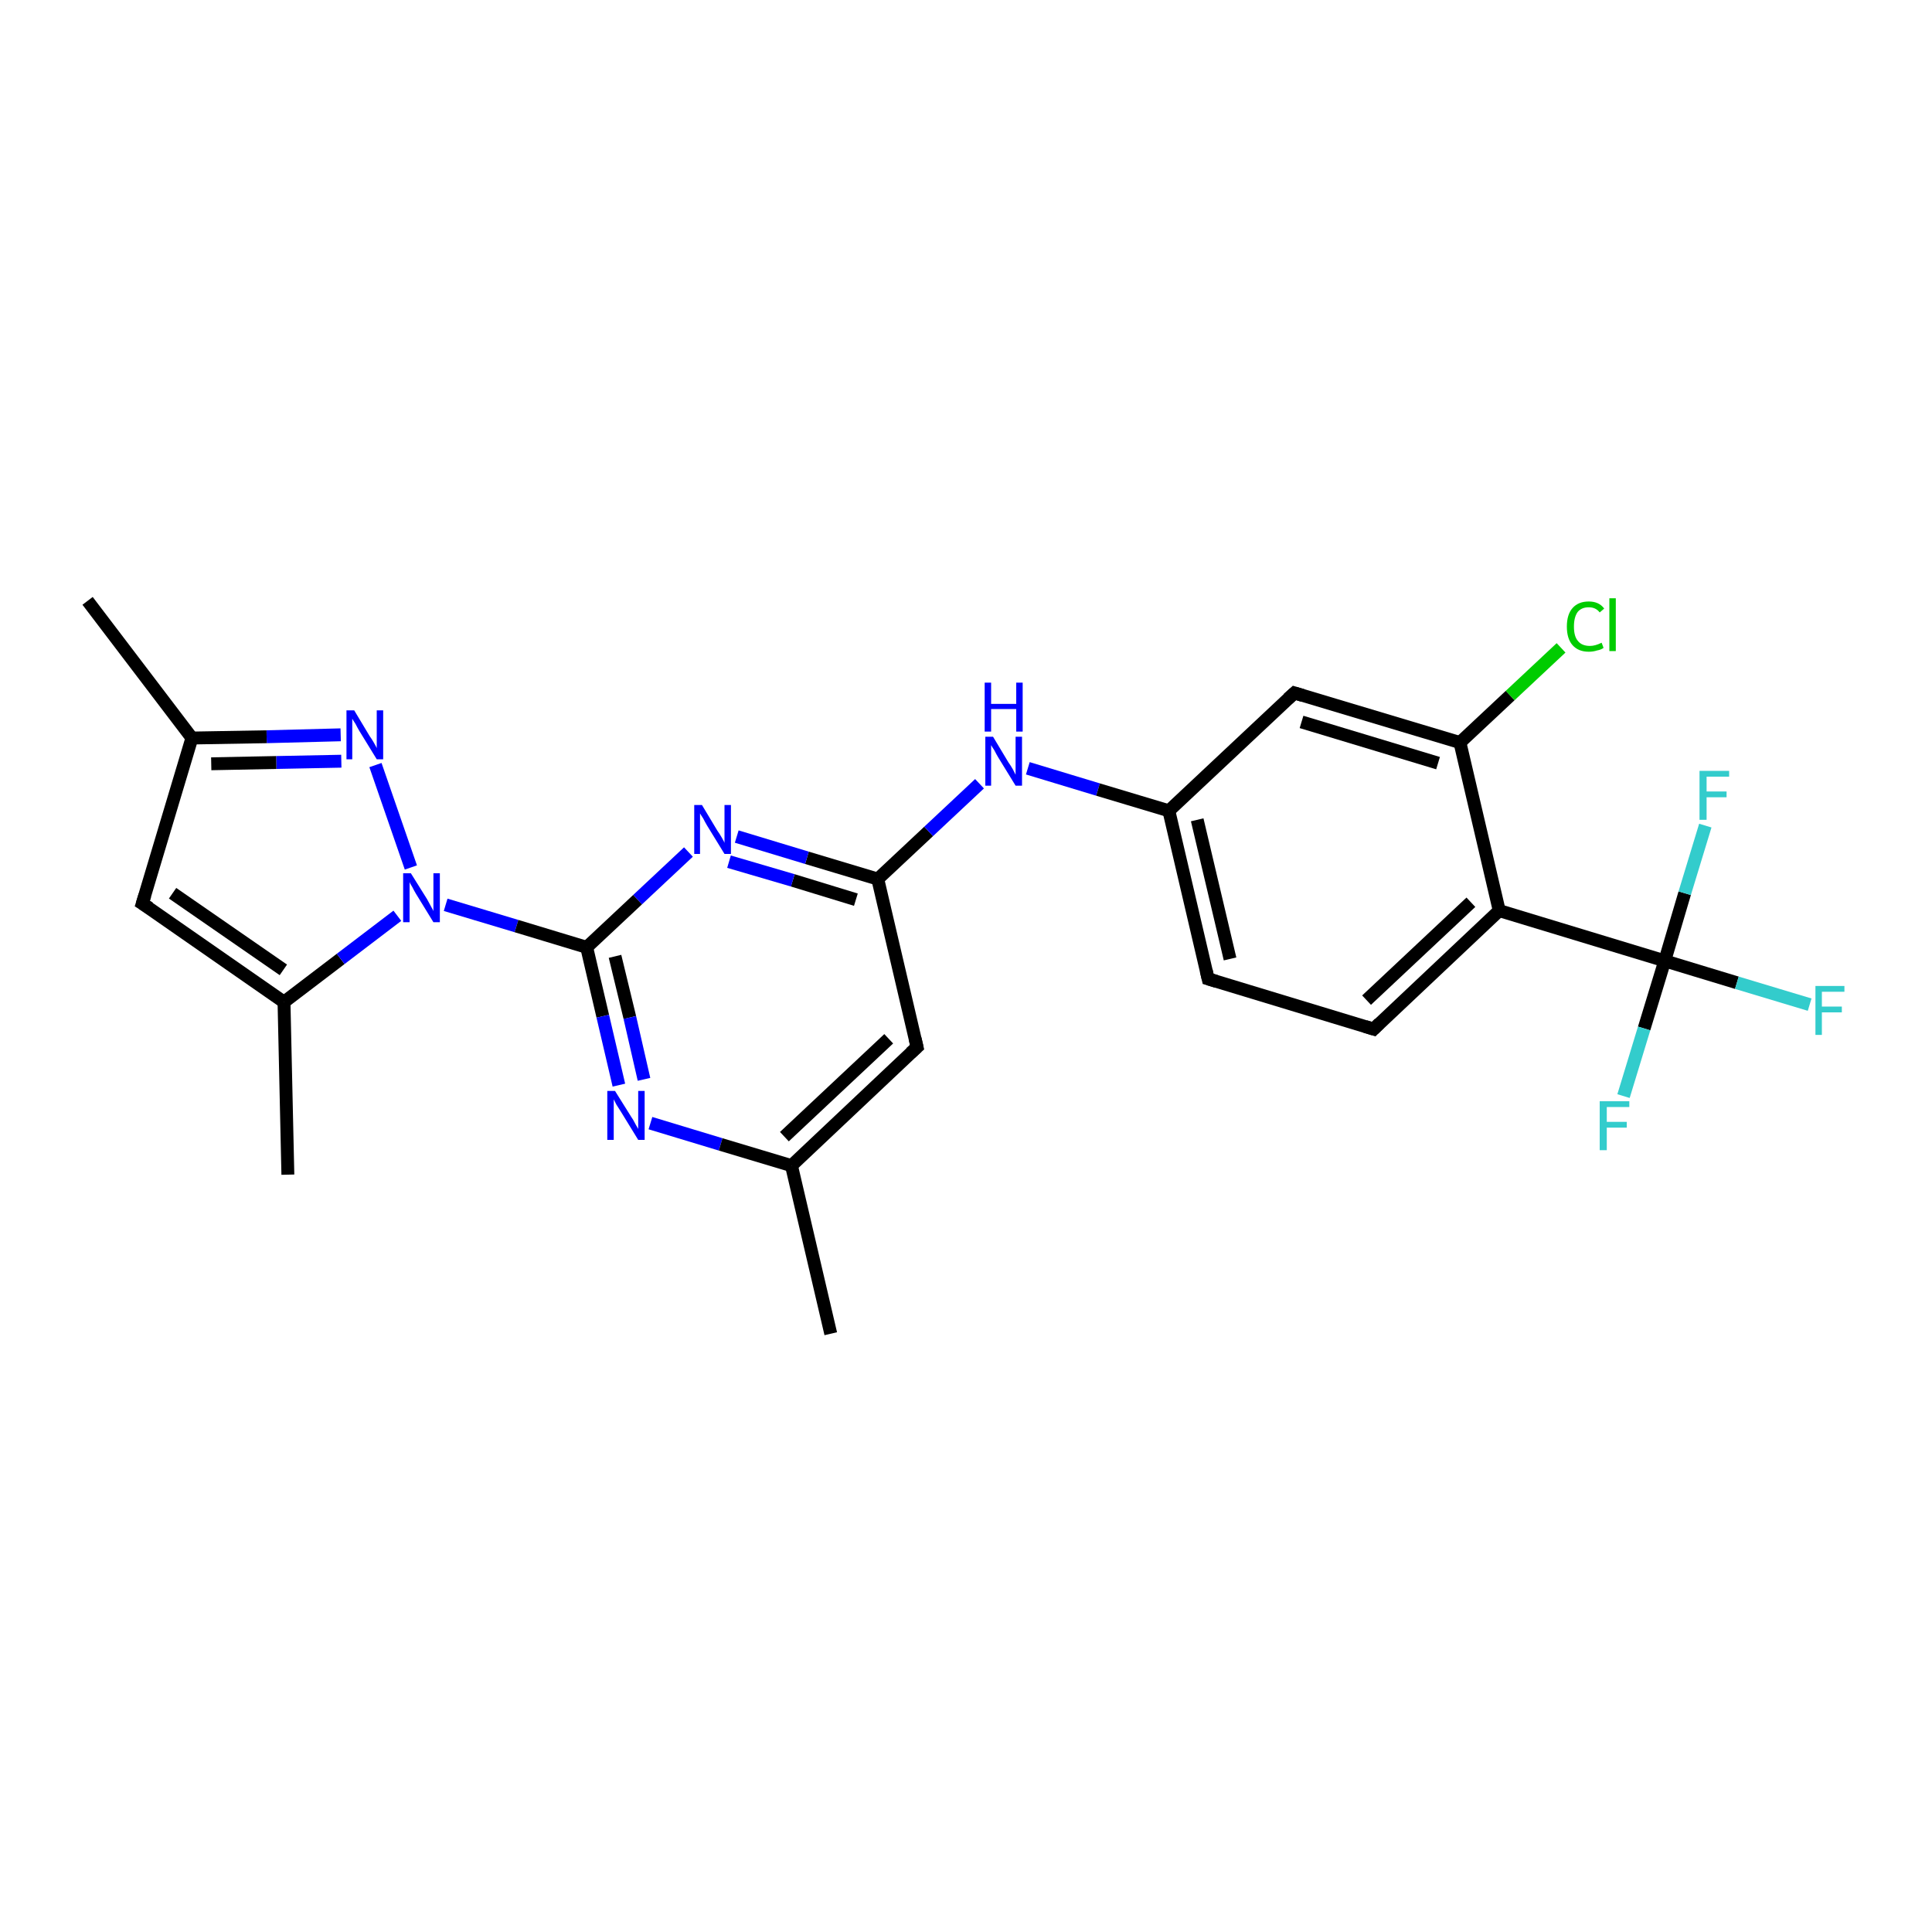 <?xml version='1.0' encoding='iso-8859-1'?>
<svg version='1.1' baseProfile='full'
              xmlns='http://www.w3.org/2000/svg'
                      xmlns:rdkit='http://www.rdkit.org/xml'
                      xmlns:xlink='http://www.w3.org/1999/xlink'
                  xml:space='preserve'
width='300px' height='300px' viewBox='0 0 300 300'>
<!-- END OF HEADER -->
<rect style='opacity:1.0;fill:#FFFFFF;stroke:none' width='300.0' height='300.0' x='0.0' y='0.0'> </rect>
<path class='bond-0 atom-0 atom-1' d='M 13.6,93.3 L 29.8,114.6' style='fill:none;fill-rule:evenodd;stroke:#000000;stroke-width:2.0px;stroke-linecap:butt;stroke-linejoin:miter;stroke-opacity:1' />
<path class='bond-1 atom-1 atom-2' d='M 29.8,114.6 L 22.1,140.3' style='fill:none;fill-rule:evenodd;stroke:#000000;stroke-width:2.0px;stroke-linecap:butt;stroke-linejoin:miter;stroke-opacity:1' />
<path class='bond-2 atom-2 atom-3' d='M 22.1,140.3 L 44.1,155.6' style='fill:none;fill-rule:evenodd;stroke:#000000;stroke-width:2.0px;stroke-linecap:butt;stroke-linejoin:miter;stroke-opacity:1' />
<path class='bond-2 atom-2 atom-3' d='M 26.8,138.7 L 44.0,150.6' style='fill:none;fill-rule:evenodd;stroke:#000000;stroke-width:2.0px;stroke-linecap:butt;stroke-linejoin:miter;stroke-opacity:1' />
<path class='bond-3 atom-3 atom-4' d='M 44.1,155.6 L 44.7,182.4' style='fill:none;fill-rule:evenodd;stroke:#000000;stroke-width:2.0px;stroke-linecap:butt;stroke-linejoin:miter;stroke-opacity:1' />
<path class='bond-4 atom-3 atom-5' d='M 44.1,155.6 L 52.9,148.9' style='fill:none;fill-rule:evenodd;stroke:#000000;stroke-width:2.0px;stroke-linecap:butt;stroke-linejoin:miter;stroke-opacity:1' />
<path class='bond-4 atom-3 atom-5' d='M 52.9,148.9 L 61.7,142.2' style='fill:none;fill-rule:evenodd;stroke:#0000FF;stroke-width:2.0px;stroke-linecap:butt;stroke-linejoin:miter;stroke-opacity:1' />
<path class='bond-5 atom-5 atom-6' d='M 63.8,134.7 L 58.3,118.8' style='fill:none;fill-rule:evenodd;stroke:#0000FF;stroke-width:2.0px;stroke-linecap:butt;stroke-linejoin:miter;stroke-opacity:1' />
<path class='bond-6 atom-5 atom-7' d='M 69.2,140.5 L 80.2,143.8' style='fill:none;fill-rule:evenodd;stroke:#0000FF;stroke-width:2.0px;stroke-linecap:butt;stroke-linejoin:miter;stroke-opacity:1' />
<path class='bond-6 atom-5 atom-7' d='M 80.2,143.8 L 91.1,147.1' style='fill:none;fill-rule:evenodd;stroke:#000000;stroke-width:2.0px;stroke-linecap:butt;stroke-linejoin:miter;stroke-opacity:1' />
<path class='bond-7 atom-7 atom-8' d='M 91.1,147.1 L 93.6,157.8' style='fill:none;fill-rule:evenodd;stroke:#000000;stroke-width:2.0px;stroke-linecap:butt;stroke-linejoin:miter;stroke-opacity:1' />
<path class='bond-7 atom-7 atom-8' d='M 93.6,157.8 L 96.1,168.5' style='fill:none;fill-rule:evenodd;stroke:#0000FF;stroke-width:2.0px;stroke-linecap:butt;stroke-linejoin:miter;stroke-opacity:1' />
<path class='bond-7 atom-7 atom-8' d='M 95.5,148.5 L 97.8,158.0' style='fill:none;fill-rule:evenodd;stroke:#000000;stroke-width:2.0px;stroke-linecap:butt;stroke-linejoin:miter;stroke-opacity:1' />
<path class='bond-7 atom-7 atom-8' d='M 97.8,158.0 L 100.0,167.6' style='fill:none;fill-rule:evenodd;stroke:#0000FF;stroke-width:2.0px;stroke-linecap:butt;stroke-linejoin:miter;stroke-opacity:1' />
<path class='bond-8 atom-8 atom-9' d='M 101.0,174.4 L 111.9,177.7' style='fill:none;fill-rule:evenodd;stroke:#0000FF;stroke-width:2.0px;stroke-linecap:butt;stroke-linejoin:miter;stroke-opacity:1' />
<path class='bond-8 atom-8 atom-9' d='M 111.9,177.7 L 122.9,181.0' style='fill:none;fill-rule:evenodd;stroke:#000000;stroke-width:2.0px;stroke-linecap:butt;stroke-linejoin:miter;stroke-opacity:1' />
<path class='bond-9 atom-9 atom-10' d='M 122.9,181.0 L 129.0,207.1' style='fill:none;fill-rule:evenodd;stroke:#000000;stroke-width:2.0px;stroke-linecap:butt;stroke-linejoin:miter;stroke-opacity:1' />
<path class='bond-10 atom-9 atom-11' d='M 122.9,181.0 L 142.4,162.6' style='fill:none;fill-rule:evenodd;stroke:#000000;stroke-width:2.0px;stroke-linecap:butt;stroke-linejoin:miter;stroke-opacity:1' />
<path class='bond-10 atom-9 atom-11' d='M 121.8,176.5 L 138.0,161.3' style='fill:none;fill-rule:evenodd;stroke:#000000;stroke-width:2.0px;stroke-linecap:butt;stroke-linejoin:miter;stroke-opacity:1' />
<path class='bond-11 atom-11 atom-12' d='M 142.4,162.6 L 136.3,136.5' style='fill:none;fill-rule:evenodd;stroke:#000000;stroke-width:2.0px;stroke-linecap:butt;stroke-linejoin:miter;stroke-opacity:1' />
<path class='bond-12 atom-12 atom-13' d='M 136.3,136.5 L 144.2,129.1' style='fill:none;fill-rule:evenodd;stroke:#000000;stroke-width:2.0px;stroke-linecap:butt;stroke-linejoin:miter;stroke-opacity:1' />
<path class='bond-12 atom-12 atom-13' d='M 144.2,129.1 L 152.1,121.7' style='fill:none;fill-rule:evenodd;stroke:#0000FF;stroke-width:2.0px;stroke-linecap:butt;stroke-linejoin:miter;stroke-opacity:1' />
<path class='bond-13 atom-13 atom-14' d='M 159.6,119.3 L 170.5,122.6' style='fill:none;fill-rule:evenodd;stroke:#0000FF;stroke-width:2.0px;stroke-linecap:butt;stroke-linejoin:miter;stroke-opacity:1' />
<path class='bond-13 atom-13 atom-14' d='M 170.5,122.6 L 181.5,125.9' style='fill:none;fill-rule:evenodd;stroke:#000000;stroke-width:2.0px;stroke-linecap:butt;stroke-linejoin:miter;stroke-opacity:1' />
<path class='bond-14 atom-14 atom-15' d='M 181.5,125.9 L 187.6,152.0' style='fill:none;fill-rule:evenodd;stroke:#000000;stroke-width:2.0px;stroke-linecap:butt;stroke-linejoin:miter;stroke-opacity:1' />
<path class='bond-14 atom-14 atom-15' d='M 185.9,127.3 L 191.0,148.9' style='fill:none;fill-rule:evenodd;stroke:#000000;stroke-width:2.0px;stroke-linecap:butt;stroke-linejoin:miter;stroke-opacity:1' />
<path class='bond-15 atom-15 atom-16' d='M 187.6,152.0 L 213.3,159.8' style='fill:none;fill-rule:evenodd;stroke:#000000;stroke-width:2.0px;stroke-linecap:butt;stroke-linejoin:miter;stroke-opacity:1' />
<path class='bond-16 atom-16 atom-17' d='M 213.3,159.8 L 232.8,141.4' style='fill:none;fill-rule:evenodd;stroke:#000000;stroke-width:2.0px;stroke-linecap:butt;stroke-linejoin:miter;stroke-opacity:1' />
<path class='bond-16 atom-16 atom-17' d='M 212.2,155.3 L 228.4,140.1' style='fill:none;fill-rule:evenodd;stroke:#000000;stroke-width:2.0px;stroke-linecap:butt;stroke-linejoin:miter;stroke-opacity:1' />
<path class='bond-17 atom-17 atom-18' d='M 232.8,141.4 L 226.7,115.3' style='fill:none;fill-rule:evenodd;stroke:#000000;stroke-width:2.0px;stroke-linecap:butt;stroke-linejoin:miter;stroke-opacity:1' />
<path class='bond-18 atom-18 atom-19' d='M 226.7,115.3 L 234.5,108.0' style='fill:none;fill-rule:evenodd;stroke:#000000;stroke-width:2.0px;stroke-linecap:butt;stroke-linejoin:miter;stroke-opacity:1' />
<path class='bond-18 atom-18 atom-19' d='M 234.5,108.0 L 242.4,100.6' style='fill:none;fill-rule:evenodd;stroke:#00CC00;stroke-width:2.0px;stroke-linecap:butt;stroke-linejoin:miter;stroke-opacity:1' />
<path class='bond-19 atom-18 atom-20' d='M 226.7,115.3 L 201.0,107.6' style='fill:none;fill-rule:evenodd;stroke:#000000;stroke-width:2.0px;stroke-linecap:butt;stroke-linejoin:miter;stroke-opacity:1' />
<path class='bond-19 atom-18 atom-20' d='M 223.3,118.5 L 202.1,112.1' style='fill:none;fill-rule:evenodd;stroke:#000000;stroke-width:2.0px;stroke-linecap:butt;stroke-linejoin:miter;stroke-opacity:1' />
<path class='bond-20 atom-17 atom-21' d='M 232.8,141.4 L 258.5,149.2' style='fill:none;fill-rule:evenodd;stroke:#000000;stroke-width:2.0px;stroke-linecap:butt;stroke-linejoin:miter;stroke-opacity:1' />
<path class='bond-21 atom-21 atom-22' d='M 258.5,149.2 L 269.7,152.6' style='fill:none;fill-rule:evenodd;stroke:#000000;stroke-width:2.0px;stroke-linecap:butt;stroke-linejoin:miter;stroke-opacity:1' />
<path class='bond-21 atom-21 atom-22' d='M 269.7,152.6 L 281.0,156.0' style='fill:none;fill-rule:evenodd;stroke:#33CCCC;stroke-width:2.0px;stroke-linecap:butt;stroke-linejoin:miter;stroke-opacity:1' />
<path class='bond-22 atom-21 atom-23' d='M 258.5,149.2 L 255.3,159.7' style='fill:none;fill-rule:evenodd;stroke:#000000;stroke-width:2.0px;stroke-linecap:butt;stroke-linejoin:miter;stroke-opacity:1' />
<path class='bond-22 atom-21 atom-23' d='M 255.3,159.7 L 252.1,170.2' style='fill:none;fill-rule:evenodd;stroke:#33CCCC;stroke-width:2.0px;stroke-linecap:butt;stroke-linejoin:miter;stroke-opacity:1' />
<path class='bond-23 atom-21 atom-24' d='M 258.5,149.2 L 261.6,138.7' style='fill:none;fill-rule:evenodd;stroke:#000000;stroke-width:2.0px;stroke-linecap:butt;stroke-linejoin:miter;stroke-opacity:1' />
<path class='bond-23 atom-21 atom-24' d='M 261.6,138.7 L 264.8,128.2' style='fill:none;fill-rule:evenodd;stroke:#33CCCC;stroke-width:2.0px;stroke-linecap:butt;stroke-linejoin:miter;stroke-opacity:1' />
<path class='bond-24 atom-12 atom-25' d='M 136.3,136.5 L 125.3,133.2' style='fill:none;fill-rule:evenodd;stroke:#000000;stroke-width:2.0px;stroke-linecap:butt;stroke-linejoin:miter;stroke-opacity:1' />
<path class='bond-24 atom-12 atom-25' d='M 125.3,133.2 L 114.4,129.9' style='fill:none;fill-rule:evenodd;stroke:#0000FF;stroke-width:2.0px;stroke-linecap:butt;stroke-linejoin:miter;stroke-opacity:1' />
<path class='bond-24 atom-12 atom-25' d='M 132.9,139.7 L 123.1,136.7' style='fill:none;fill-rule:evenodd;stroke:#000000;stroke-width:2.0px;stroke-linecap:butt;stroke-linejoin:miter;stroke-opacity:1' />
<path class='bond-24 atom-12 atom-25' d='M 123.1,136.7 L 113.2,133.8' style='fill:none;fill-rule:evenodd;stroke:#0000FF;stroke-width:2.0px;stroke-linecap:butt;stroke-linejoin:miter;stroke-opacity:1' />
<path class='bond-25 atom-6 atom-1' d='M 52.9,114.1 L 41.4,114.4' style='fill:none;fill-rule:evenodd;stroke:#0000FF;stroke-width:2.0px;stroke-linecap:butt;stroke-linejoin:miter;stroke-opacity:1' />
<path class='bond-25 atom-6 atom-1' d='M 41.4,114.4 L 29.8,114.6' style='fill:none;fill-rule:evenodd;stroke:#000000;stroke-width:2.0px;stroke-linecap:butt;stroke-linejoin:miter;stroke-opacity:1' />
<path class='bond-25 atom-6 atom-1' d='M 53.0,118.2 L 42.9,118.4' style='fill:none;fill-rule:evenodd;stroke:#0000FF;stroke-width:2.0px;stroke-linecap:butt;stroke-linejoin:miter;stroke-opacity:1' />
<path class='bond-25 atom-6 atom-1' d='M 42.9,118.4 L 32.8,118.6' style='fill:none;fill-rule:evenodd;stroke:#000000;stroke-width:2.0px;stroke-linecap:butt;stroke-linejoin:miter;stroke-opacity:1' />
<path class='bond-26 atom-25 atom-7' d='M 106.9,132.3 L 99.0,139.7' style='fill:none;fill-rule:evenodd;stroke:#0000FF;stroke-width:2.0px;stroke-linecap:butt;stroke-linejoin:miter;stroke-opacity:1' />
<path class='bond-26 atom-25 atom-7' d='M 99.0,139.7 L 91.1,147.1' style='fill:none;fill-rule:evenodd;stroke:#000000;stroke-width:2.0px;stroke-linecap:butt;stroke-linejoin:miter;stroke-opacity:1' />
<path class='bond-27 atom-20 atom-14' d='M 201.0,107.6 L 181.5,125.9' style='fill:none;fill-rule:evenodd;stroke:#000000;stroke-width:2.0px;stroke-linecap:butt;stroke-linejoin:miter;stroke-opacity:1' />
<path d='M 22.5,139.0 L 22.1,140.3 L 23.2,141.0' style='fill:none;stroke:#000000;stroke-width:2.0px;stroke-linecap:butt;stroke-linejoin:miter;stroke-opacity:1;' />
<path d='M 141.4,163.5 L 142.4,162.6 L 142.1,161.3' style='fill:none;stroke:#000000;stroke-width:2.0px;stroke-linecap:butt;stroke-linejoin:miter;stroke-opacity:1;' />
<path d='M 187.3,150.7 L 187.6,152.0 L 188.9,152.4' style='fill:none;stroke:#000000;stroke-width:2.0px;stroke-linecap:butt;stroke-linejoin:miter;stroke-opacity:1;' />
<path d='M 212.0,159.4 L 213.3,159.8 L 214.2,158.9' style='fill:none;stroke:#000000;stroke-width:2.0px;stroke-linecap:butt;stroke-linejoin:miter;stroke-opacity:1;' />
<path d='M 202.3,108.0 L 201.0,107.6 L 200.0,108.5' style='fill:none;stroke:#000000;stroke-width:2.0px;stroke-linecap:butt;stroke-linejoin:miter;stroke-opacity:1;' />
<path class='atom-5' d='M 63.8 135.6
L 66.3 139.6
Q 66.5 140.0, 66.9 140.7
Q 67.3 141.4, 67.3 141.5
L 67.3 135.6
L 68.3 135.6
L 68.3 143.2
L 67.3 143.2
L 64.6 138.8
Q 64.3 138.3, 64.0 137.7
Q 63.6 137.1, 63.6 136.9
L 63.6 143.2
L 62.6 143.2
L 62.6 135.6
L 63.8 135.6
' fill='#0000FF'/>
<path class='atom-6' d='M 55.0 110.3
L 57.4 114.3
Q 57.7 114.7, 58.1 115.4
Q 58.5 116.1, 58.5 116.2
L 58.5 110.3
L 59.5 110.3
L 59.5 117.9
L 58.5 117.9
L 55.8 113.5
Q 55.5 113.0, 55.2 112.4
Q 54.8 111.8, 54.7 111.6
L 54.7 117.9
L 53.8 117.9
L 53.8 110.3
L 55.0 110.3
' fill='#0000FF'/>
<path class='atom-8' d='M 95.5 169.4
L 98.0 173.4
Q 98.3 173.8, 98.7 174.6
Q 99.1 175.3, 99.1 175.3
L 99.1 169.4
L 100.1 169.4
L 100.1 177.0
L 99.1 177.0
L 96.4 172.6
Q 96.1 172.1, 95.7 171.5
Q 95.4 170.9, 95.3 170.7
L 95.3 177.0
L 94.3 177.0
L 94.3 169.4
L 95.5 169.4
' fill='#0000FF'/>
<path class='atom-13' d='M 154.2 114.4
L 156.6 118.4
Q 156.9 118.8, 157.3 119.5
Q 157.7 120.3, 157.7 120.3
L 157.7 114.4
L 158.7 114.4
L 158.7 122.0
L 157.7 122.0
L 155.0 117.6
Q 154.7 117.1, 154.4 116.5
Q 154.0 115.9, 153.9 115.7
L 153.9 122.0
L 153.0 122.0
L 153.0 114.4
L 154.2 114.4
' fill='#0000FF'/>
<path class='atom-13' d='M 152.9 106.0
L 153.9 106.0
L 153.9 109.3
L 157.8 109.3
L 157.8 106.0
L 158.8 106.0
L 158.8 113.6
L 157.8 113.6
L 157.8 110.1
L 153.9 110.1
L 153.9 113.6
L 152.9 113.6
L 152.9 106.0
' fill='#0000FF'/>
<path class='atom-19' d='M 243.3 97.3
Q 243.3 95.4, 244.2 94.4
Q 245.1 93.4, 246.7 93.4
Q 248.3 93.4, 249.1 94.5
L 248.4 95.1
Q 247.8 94.3, 246.7 94.3
Q 245.6 94.3, 245.0 95.0
Q 244.4 95.8, 244.4 97.3
Q 244.4 98.8, 245.0 99.5
Q 245.6 100.3, 246.9 100.3
Q 247.7 100.3, 248.7 99.8
L 249.0 100.6
Q 248.6 100.9, 248.0 101.0
Q 247.4 101.2, 246.7 101.2
Q 245.1 101.2, 244.2 100.2
Q 243.3 99.2, 243.3 97.3
' fill='#00CC00'/>
<path class='atom-19' d='M 249.9 92.9
L 250.9 92.9
L 250.9 101.1
L 249.9 101.1
L 249.9 92.9
' fill='#00CC00'/>
<path class='atom-22' d='M 281.9 153.1
L 286.4 153.1
L 286.4 154.0
L 282.9 154.0
L 282.9 156.3
L 286.0 156.3
L 286.0 157.2
L 282.9 157.2
L 282.9 160.7
L 281.9 160.7
L 281.9 153.1
' fill='#33CCCC'/>
<path class='atom-23' d='M 248.4 171.0
L 253.0 171.0
L 253.0 171.9
L 249.5 171.9
L 249.5 174.2
L 252.6 174.2
L 252.6 175.1
L 249.5 175.1
L 249.5 178.6
L 248.4 178.6
L 248.4 171.0
' fill='#33CCCC'/>
<path class='atom-24' d='M 263.9 119.7
L 268.5 119.7
L 268.5 120.6
L 265.0 120.6
L 265.0 122.9
L 268.1 122.9
L 268.1 123.8
L 265.0 123.8
L 265.0 127.3
L 263.9 127.3
L 263.9 119.7
' fill='#33CCCC'/>
<path class='atom-25' d='M 109.0 125.0
L 111.4 129.0
Q 111.7 129.4, 112.1 130.1
Q 112.5 130.8, 112.5 130.9
L 112.5 125.0
L 113.5 125.0
L 113.5 132.6
L 112.5 132.6
L 109.8 128.2
Q 109.5 127.7, 109.2 127.1
Q 108.8 126.5, 108.7 126.3
L 108.7 132.6
L 107.8 132.6
L 107.8 125.0
L 109.0 125.0
' fill='#0000FF'/>
</svg>
